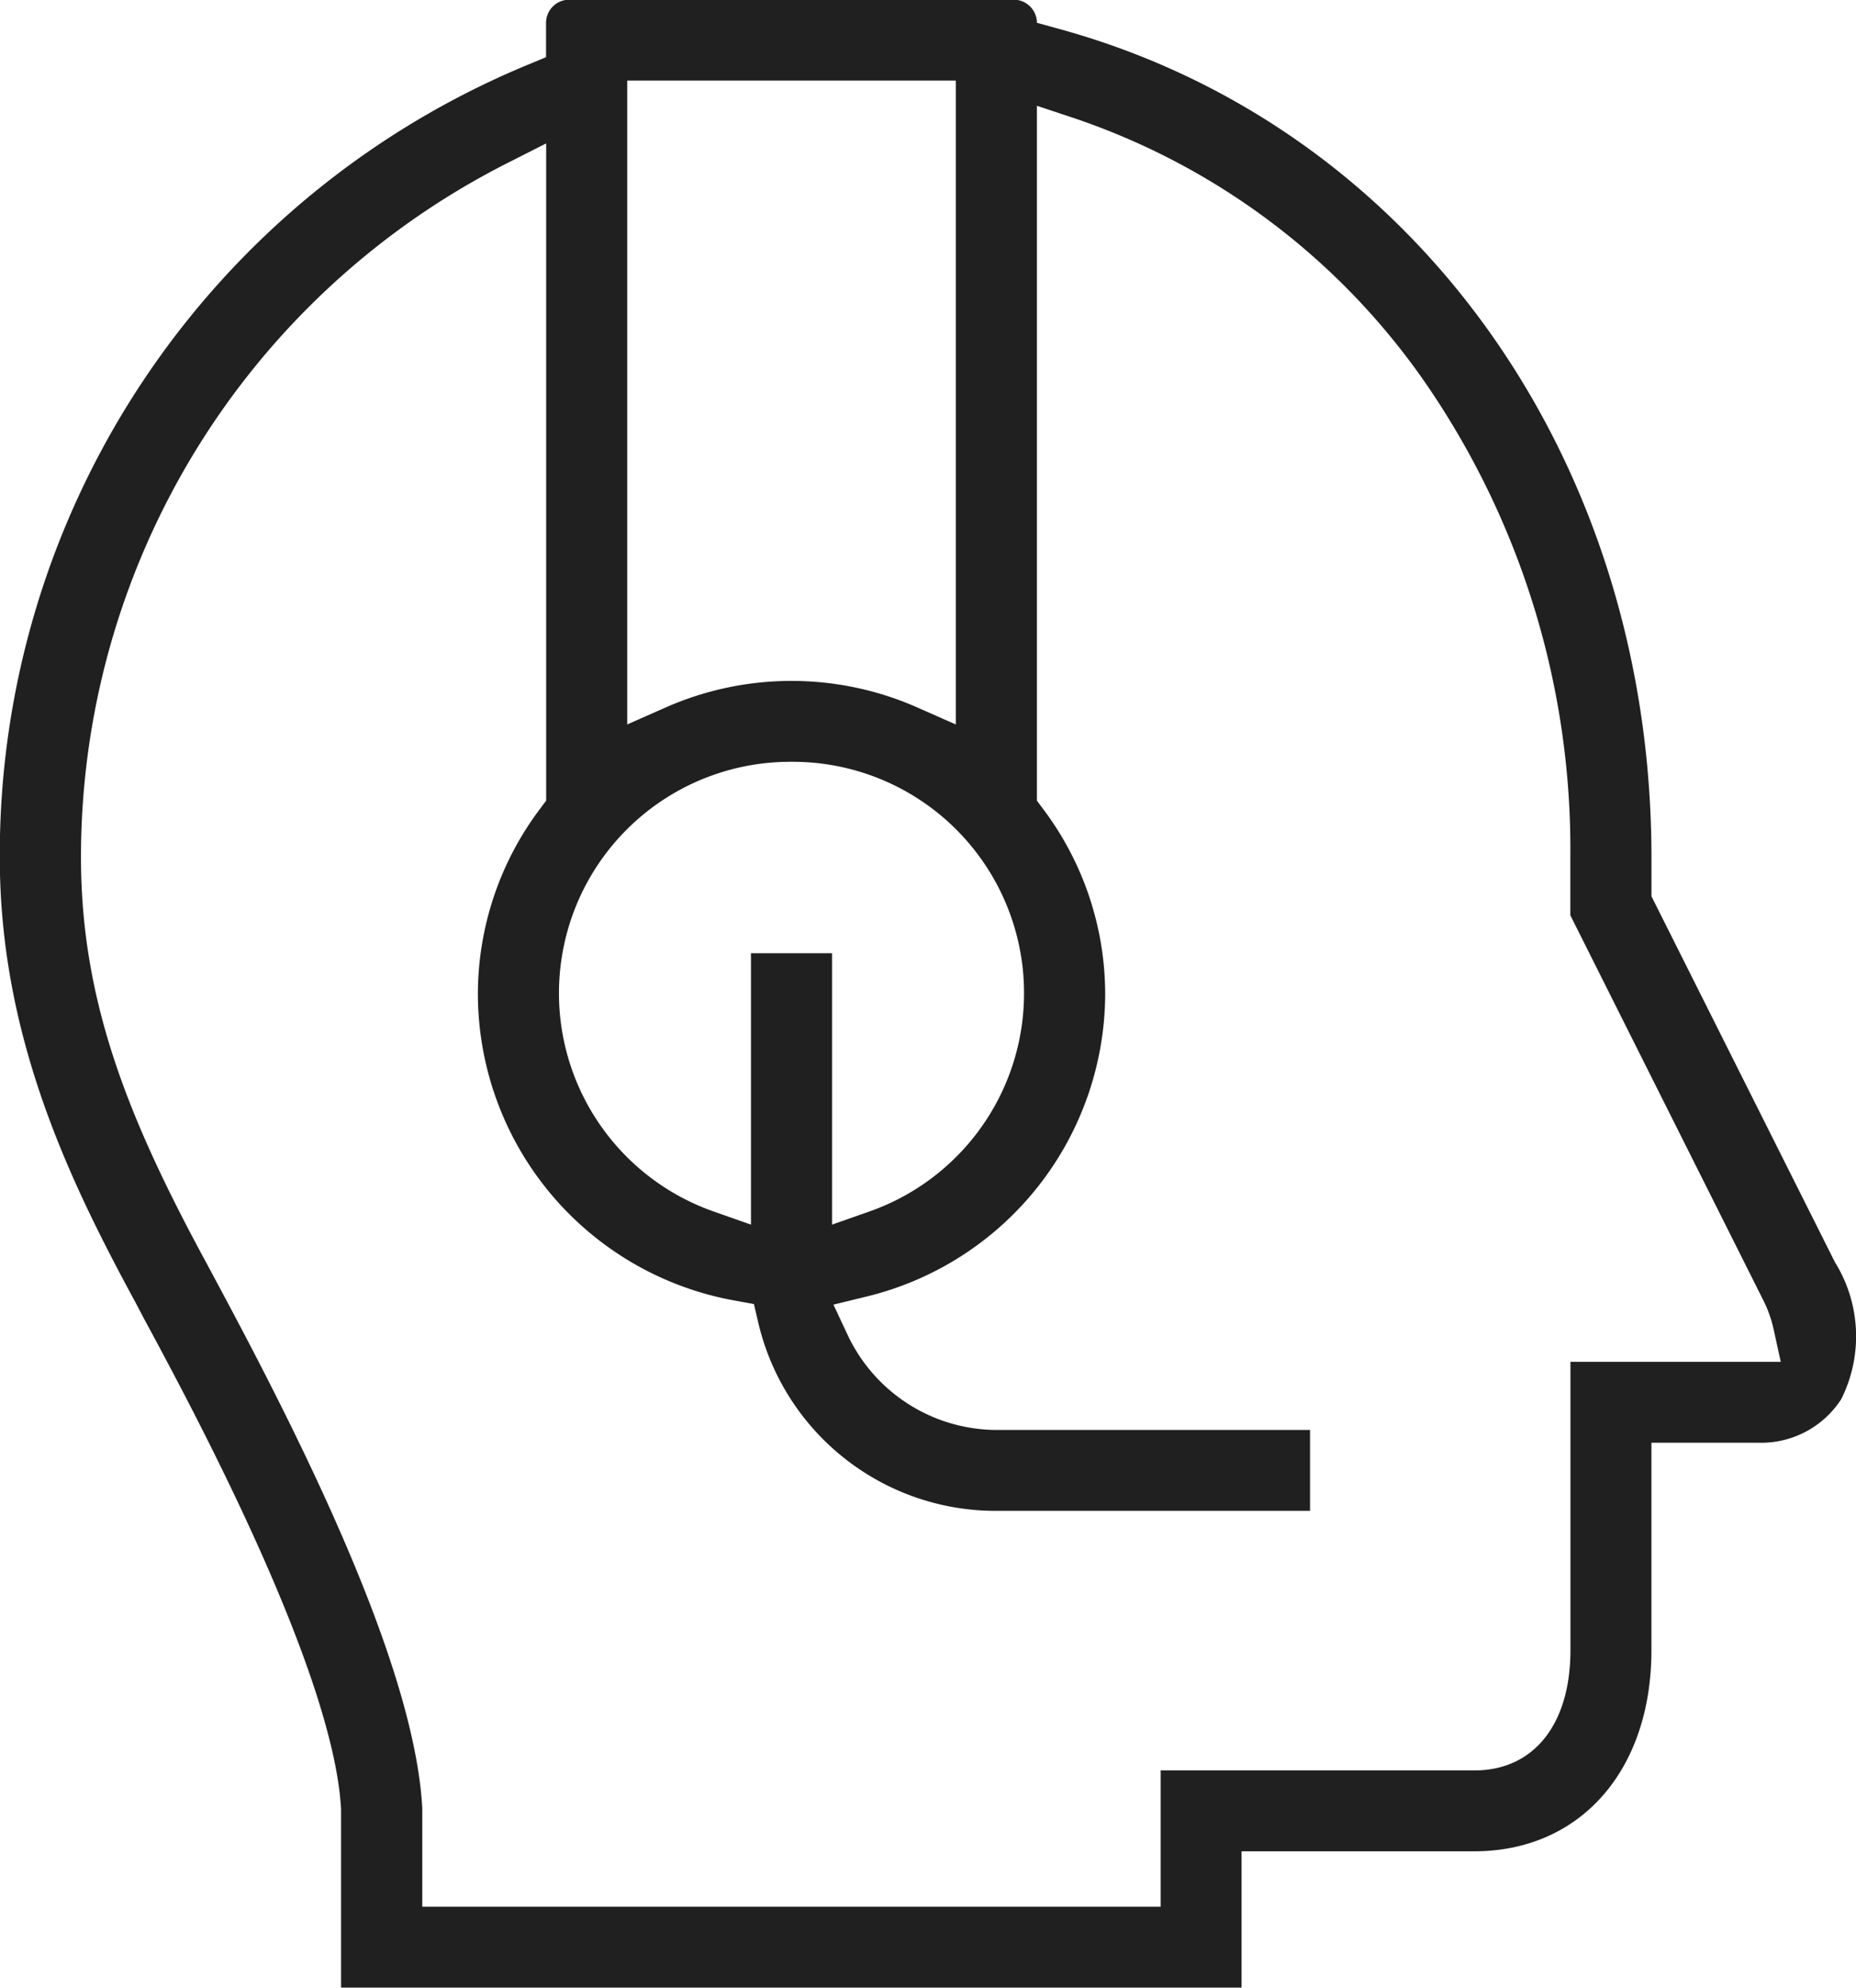 <svg xmlns="http://www.w3.org/2000/svg" width="62.657" height="67.09" viewBox="0 0 62.657 67.09">
  <defs>
    <style>
      .cls-1 {
        fill: #202020;
        fill-rule: evenodd;
      }
    </style>
  </defs>
  <path id="point-06.svg" class="cls-1" d="M530.532,2694.13v-7h3.588a3.218,3.218,0,0,0,2.82-1.47,4.737,4.737,0,0,0-.212-4.62h0l-6.195-12.35v-1.31c0-13.48-8.06-24.72-20.056-27.98l-0.69-.19h0a0.784,0.784,0,0,0-.786-0.78H494a0.783,0.783,0,0,0-.785.78v1.16l-0.578.24a28.849,28.849,0,0,0-17.863,26.77c0,6.06,2.365,10.93,4.583,15.02l0.3,0.57c1.582,2.93,6.4,11.87,6.638,16.54v6.01h30.4v-4.6h7.852C528.129,2700.92,530.532,2698.19,530.532,2694.13Zm-34.577-52.97h11.093v21.73l-1.313-.58a10.514,10.514,0,0,0-8.467,0l-1.313.58v-21.73Zm5.547,22.99a7.809,7.809,0,0,1,2.619,15.18l-1.251.44v-9.16h-2.737v9.16l-1.251-.44A7.809,7.809,0,0,1,501.5,2664.15Zm12.462,34.04v4.6H489.037v-3.32c-0.258-4.84-4.1-12.47-6.963-17.8l-0.3-.56c-2.628-4.84-4.259-8.83-4.259-13.73a26.248,26.248,0,0,1,14.343-23.41l1.361-.69v22.18l-0.186.25a10.4,10.4,0,0,0-2.119,6.27,10.532,10.532,0,0,0,8.713,10.36l0.605,0.11,0.141,0.6a8.231,8.231,0,0,0,8.045,6.38h10.589v-2.73H508.417a5.578,5.578,0,0,1-5.017-3.2l-0.483-1.03,1.107-.27a10.541,10.541,0,0,0,8.067-10.22,10.4,10.4,0,0,0-2.12-6.27l-0.185-.25v-23.45l1.234,0.41a23.609,23.609,0,0,1,12.157,9.35,27.722,27.722,0,0,1,4.617,15.61v1.95l6.488,12.94a4.255,4.255,0,0,1,.368,1l0.248,1.13h-7.1v9.73c0,2.51-1.242,4.06-3.241,4.06H513.964Z" transform="translate(-474.781 -2638.44)"/>
</svg>
